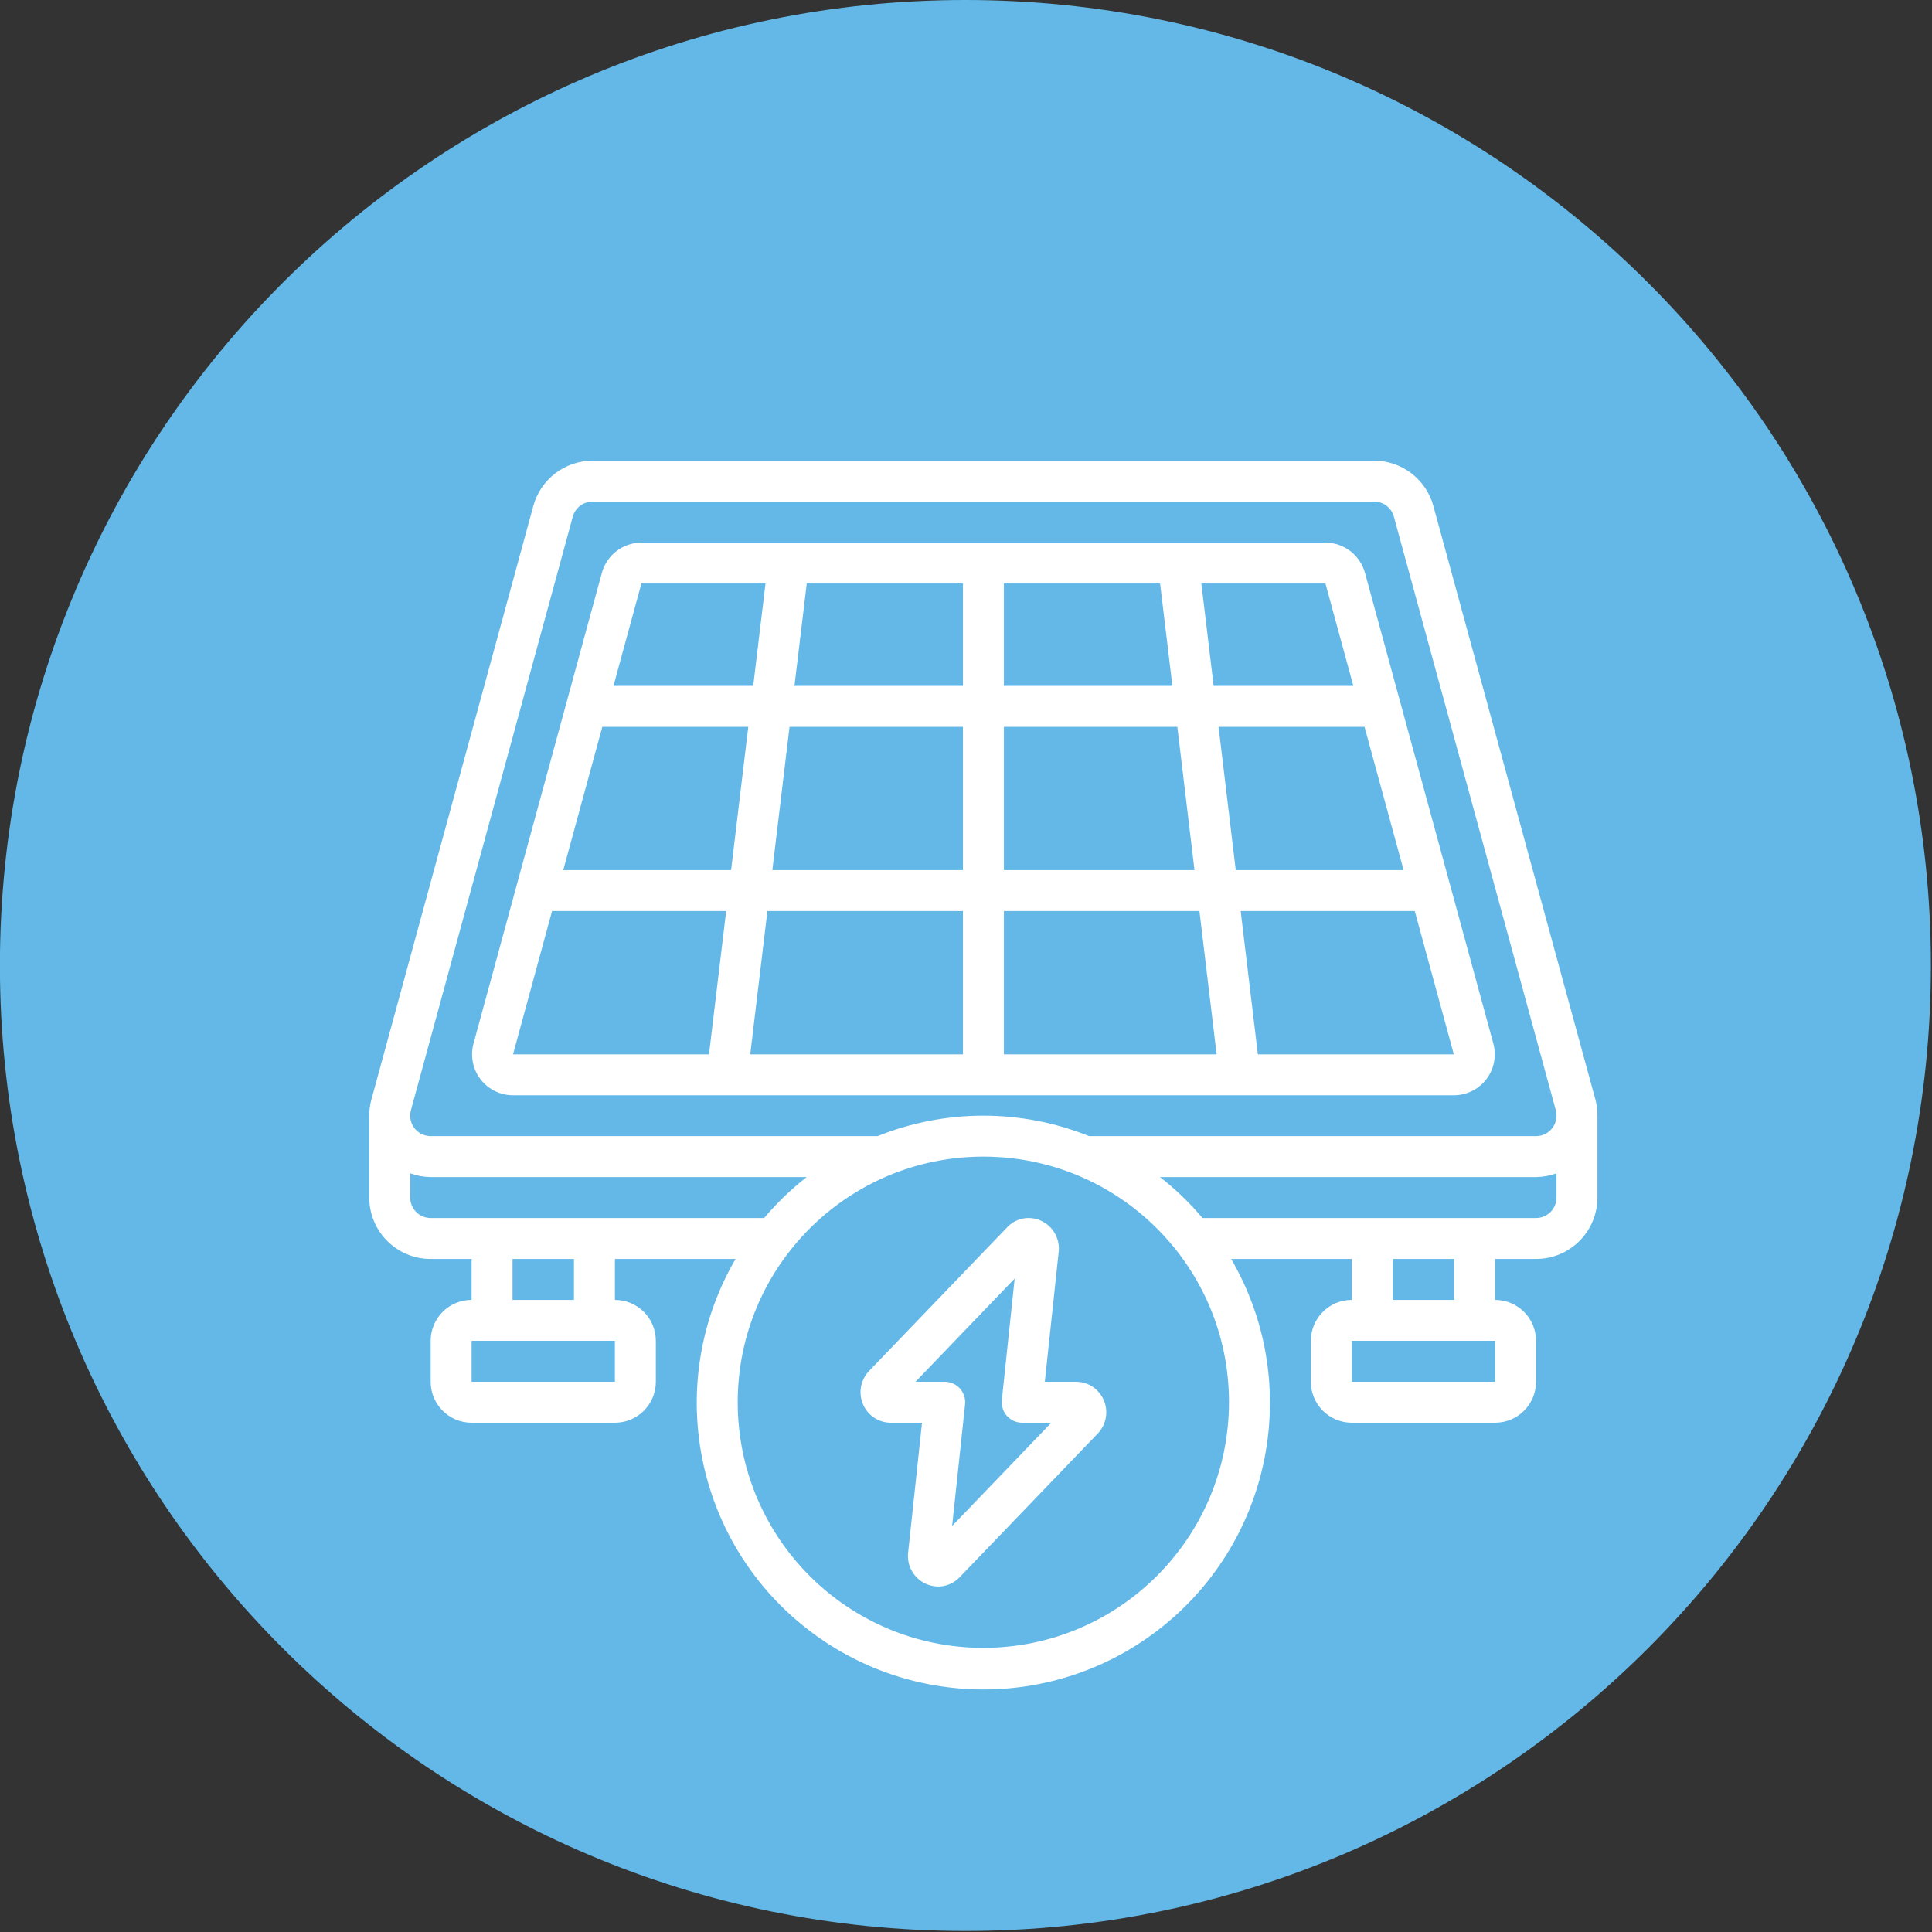 <?xml version="1.0" encoding="UTF-8" standalone="no"?>
<svg xmlns="http://www.w3.org/2000/svg" xmlns:xlink="http://www.w3.org/1999/xlink" xmlns:serif="http://www.serif.com/" viewBox="0 0 260 260" version="1.1" xml:space="preserve" style="fill-rule:evenodd;clip-rule:evenodd;stroke-linejoin:round;stroke-miterlimit:2;" width="260" height="260">
    <rect x="0" y="0" width="260" height="260" fill="#333333" stroke="none"/>
    <g transform="matrix(1,0,0,1,-6200,-2917)">
        <g transform="matrix(4.167,0,0,4.167,6329.92,2917)">
            <path d="M0,62.362C17.221,62.362 31.181,48.402 31.181,31.181C31.181,13.96 17.221,0 0,0C-17.221,0 -31.181,13.96 -31.181,31.181C-31.181,48.402 -17.221,62.362 0,62.362" style="fill:rgb(99,184,232);fill-rule:nonzero;"></path>
        </g>
        <g transform="matrix(4.167,0,0,4.167,6269.04,2990.02)">
            <path d="M0,17.849L30.384,17.849C30.796,17.849 31.185,17.657 31.435,17.33C31.685,17.002 31.768,16.577 31.66,16.179L27.514,0.975C27.355,0.4 26.834,0.002 26.238,0L4.146,0C3.55,0.002 3.029,0.4 2.87,0.975L-1.276,16.179C-1.384,16.577 -1.301,17.002 -1.051,17.33C-0.801,17.657 -0.412,17.849 0,17.849M8.93,5.95L14.531,5.95L14.531,10.577L8.375,10.577L8.93,5.95ZM7.043,10.577L1.622,10.577L2.884,5.95L7.598,5.95L7.043,10.577ZM28.762,10.577L23.341,10.577L22.786,5.95L27.5,5.95L28.762,10.577ZM22.009,10.577L15.853,10.577L15.853,5.95L21.454,5.95L22.009,10.577ZM22.168,11.899L22.723,16.527L15.853,16.527L15.853,11.899L22.168,11.899ZM15.853,4.628L15.853,1.322L20.898,1.322L21.295,4.628L15.853,4.628ZM14.531,4.628L9.089,4.628L9.486,1.322L14.531,1.322L14.531,4.628ZM14.531,11.899L14.531,16.527L7.661,16.527L8.216,11.899L14.531,11.899ZM24.055,16.527L23.5,11.899L29.122,11.899L30.384,16.527L24.055,16.527ZM27.139,4.628L22.627,4.628L22.23,1.322L26.238,1.322L27.139,4.628ZM4.146,1.322L8.154,1.322L7.757,4.628L3.244,4.628L4.146,1.322ZM0,16.527L1.261,11.899L6.884,11.899L6.329,16.527L0,16.527Z" style="fill:white;fill-rule:nonzero;"></path>
        </g>
        <g transform="matrix(4.167,0,0,4.167,6392.89,3141.3)">
            <path d="M0,-37.493C-0.238,-38.353 -1.02,-38.949 -1.913,-38.951L-27.152,-38.951C-28.045,-38.949 -28.827,-38.352 -29.065,-37.492L-34.293,-18.325C-34.342,-18.151 -34.366,-17.971 -34.364,-17.79L-34.364,-15.146C-34.361,-14.053 -33.474,-13.169 -32.381,-13.169L-31.059,-13.169L-31.059,-11.847C-31.789,-11.847 -32.381,-11.255 -32.381,-10.525L-32.381,-9.203C-32.381,-8.472 -31.789,-7.88 -31.059,-7.88L-26.431,-7.88C-25.701,-7.88 -25.109,-8.472 -25.109,-9.203L-25.109,-10.525C-25.109,-11.255 -25.701,-11.847 -26.431,-11.847L-26.431,-13.169L-22.535,-13.169C-24.794,-9.28 -23.93,-4.33 -20.487,-1.436C-17.045,1.458 -12.02,1.458 -8.577,-1.436C-5.134,-4.33 -4.27,-9.28 -6.529,-13.169L-2.633,-13.169L-2.633,-11.847C-3.363,-11.847 -3.955,-11.255 -3.955,-10.525L-3.955,-9.203C-3.955,-8.472 -3.363,-7.88 -2.633,-7.88L1.995,-7.88C2.725,-7.88 3.317,-8.472 3.317,-9.203L3.317,-10.525C3.317,-11.255 2.725,-11.847 1.995,-11.847L1.995,-13.169L3.317,-13.169C4.409,-13.169 5.296,-14.053 5.3,-15.146L5.3,-17.79C5.302,-17.968 5.28,-18.146 5.234,-18.319L0,-37.493ZM-33.019,-17.973L-27.791,-37.144C-27.711,-37.431 -27.45,-37.629 -27.152,-37.629L-1.912,-37.629C-1.615,-37.629 -1.354,-37.431 -1.274,-37.144L3.957,-17.967C3.971,-17.909 3.978,-17.85 3.978,-17.79C3.974,-17.427 3.679,-17.136 3.317,-17.136L-11.117,-17.136C-13.309,-18.017 -15.756,-18.017 -17.947,-17.136L-32.381,-17.136C-32.744,-17.136 -33.038,-17.427 -33.042,-17.79C-33.043,-17.852 -33.035,-17.913 -33.019,-17.973M-26.431,-9.203L-31.059,-9.203L-31.059,-10.525L-26.432,-10.525L-26.432,-9.203L-26.431,-9.203ZM-27.754,-11.847L-29.737,-11.847L-29.737,-13.169L-27.754,-13.169L-27.754,-11.847ZM-21.611,-14.491L-32.381,-14.491C-32.744,-14.491 -33.038,-14.783 -33.042,-15.146L-33.042,-15.935C-32.83,-15.857 -32.607,-15.816 -32.381,-15.813L-20.239,-15.813C-20.74,-15.421 -21.2,-14.978 -21.611,-14.491ZM-14.532,-0.609C-18.913,-0.609 -22.465,-4.16 -22.465,-8.542C-22.465,-12.923 -18.913,-16.474 -14.532,-16.474C-10.151,-16.474 -6.599,-12.923 -6.599,-8.542C-6.604,-4.162 -10.153,-0.613 -14.532,-0.609M1.994,-9.203L-2.633,-9.203L-2.633,-10.525L1.994,-10.525L1.994,-9.203ZM0.672,-11.847L-1.311,-11.847L-1.311,-13.169L0.672,-13.169L0.672,-11.847ZM3.317,-14.491L-7.454,-14.491C-7.865,-14.978 -8.324,-15.421 -8.826,-15.813L3.317,-15.813C3.542,-15.816 3.766,-15.857 3.978,-15.935L3.978,-15.146C3.974,-14.783 3.679,-14.491 3.317,-14.491" style="fill:white;fill-rule:nonzero;"></path>
        </g>
        <g transform="matrix(4.167,0,0,4.167,6344.81,3108.11)">
            <path d="M0,-1.237L-1.009,-1.237L-0.561,-5.431C-0.513,-5.851 -0.739,-6.255 -1.122,-6.434C-1.496,-6.612 -1.942,-6.528 -2.225,-6.226L-6.682,-1.589C-6.959,-1.302 -7.037,-0.877 -6.88,-0.51C-6.728,-0.15 -6.376,0.084 -5.986,0.085L-4.975,0.085L-5.423,4.281C-5.47,4.7 -5.244,5.103 -4.862,5.282C-4.734,5.343 -4.594,5.375 -4.452,5.375C-4.189,5.374 -3.939,5.265 -3.759,5.074L0.698,0.437C0.975,0.15 1.053,-0.275 0.896,-0.642C0.744,-1.002 0.391,-1.237 0,-1.237M-4.002,3.419L-3.584,-0.506C-3.564,-0.692 -3.624,-0.878 -3.749,-1.018C-3.875,-1.157 -4.053,-1.237 -4.241,-1.237L-5.185,-1.237L-1.982,-4.571L-2.397,-0.646C-2.417,-0.46 -2.357,-0.275 -2.232,-0.135C-2.108,0.004 -1.93,0.084 -1.743,0.085L-0.799,0.085L-4.002,3.419Z" style="fill:white;fill-rule:nonzero;"></path>
        </g>
    </g>
</svg>
